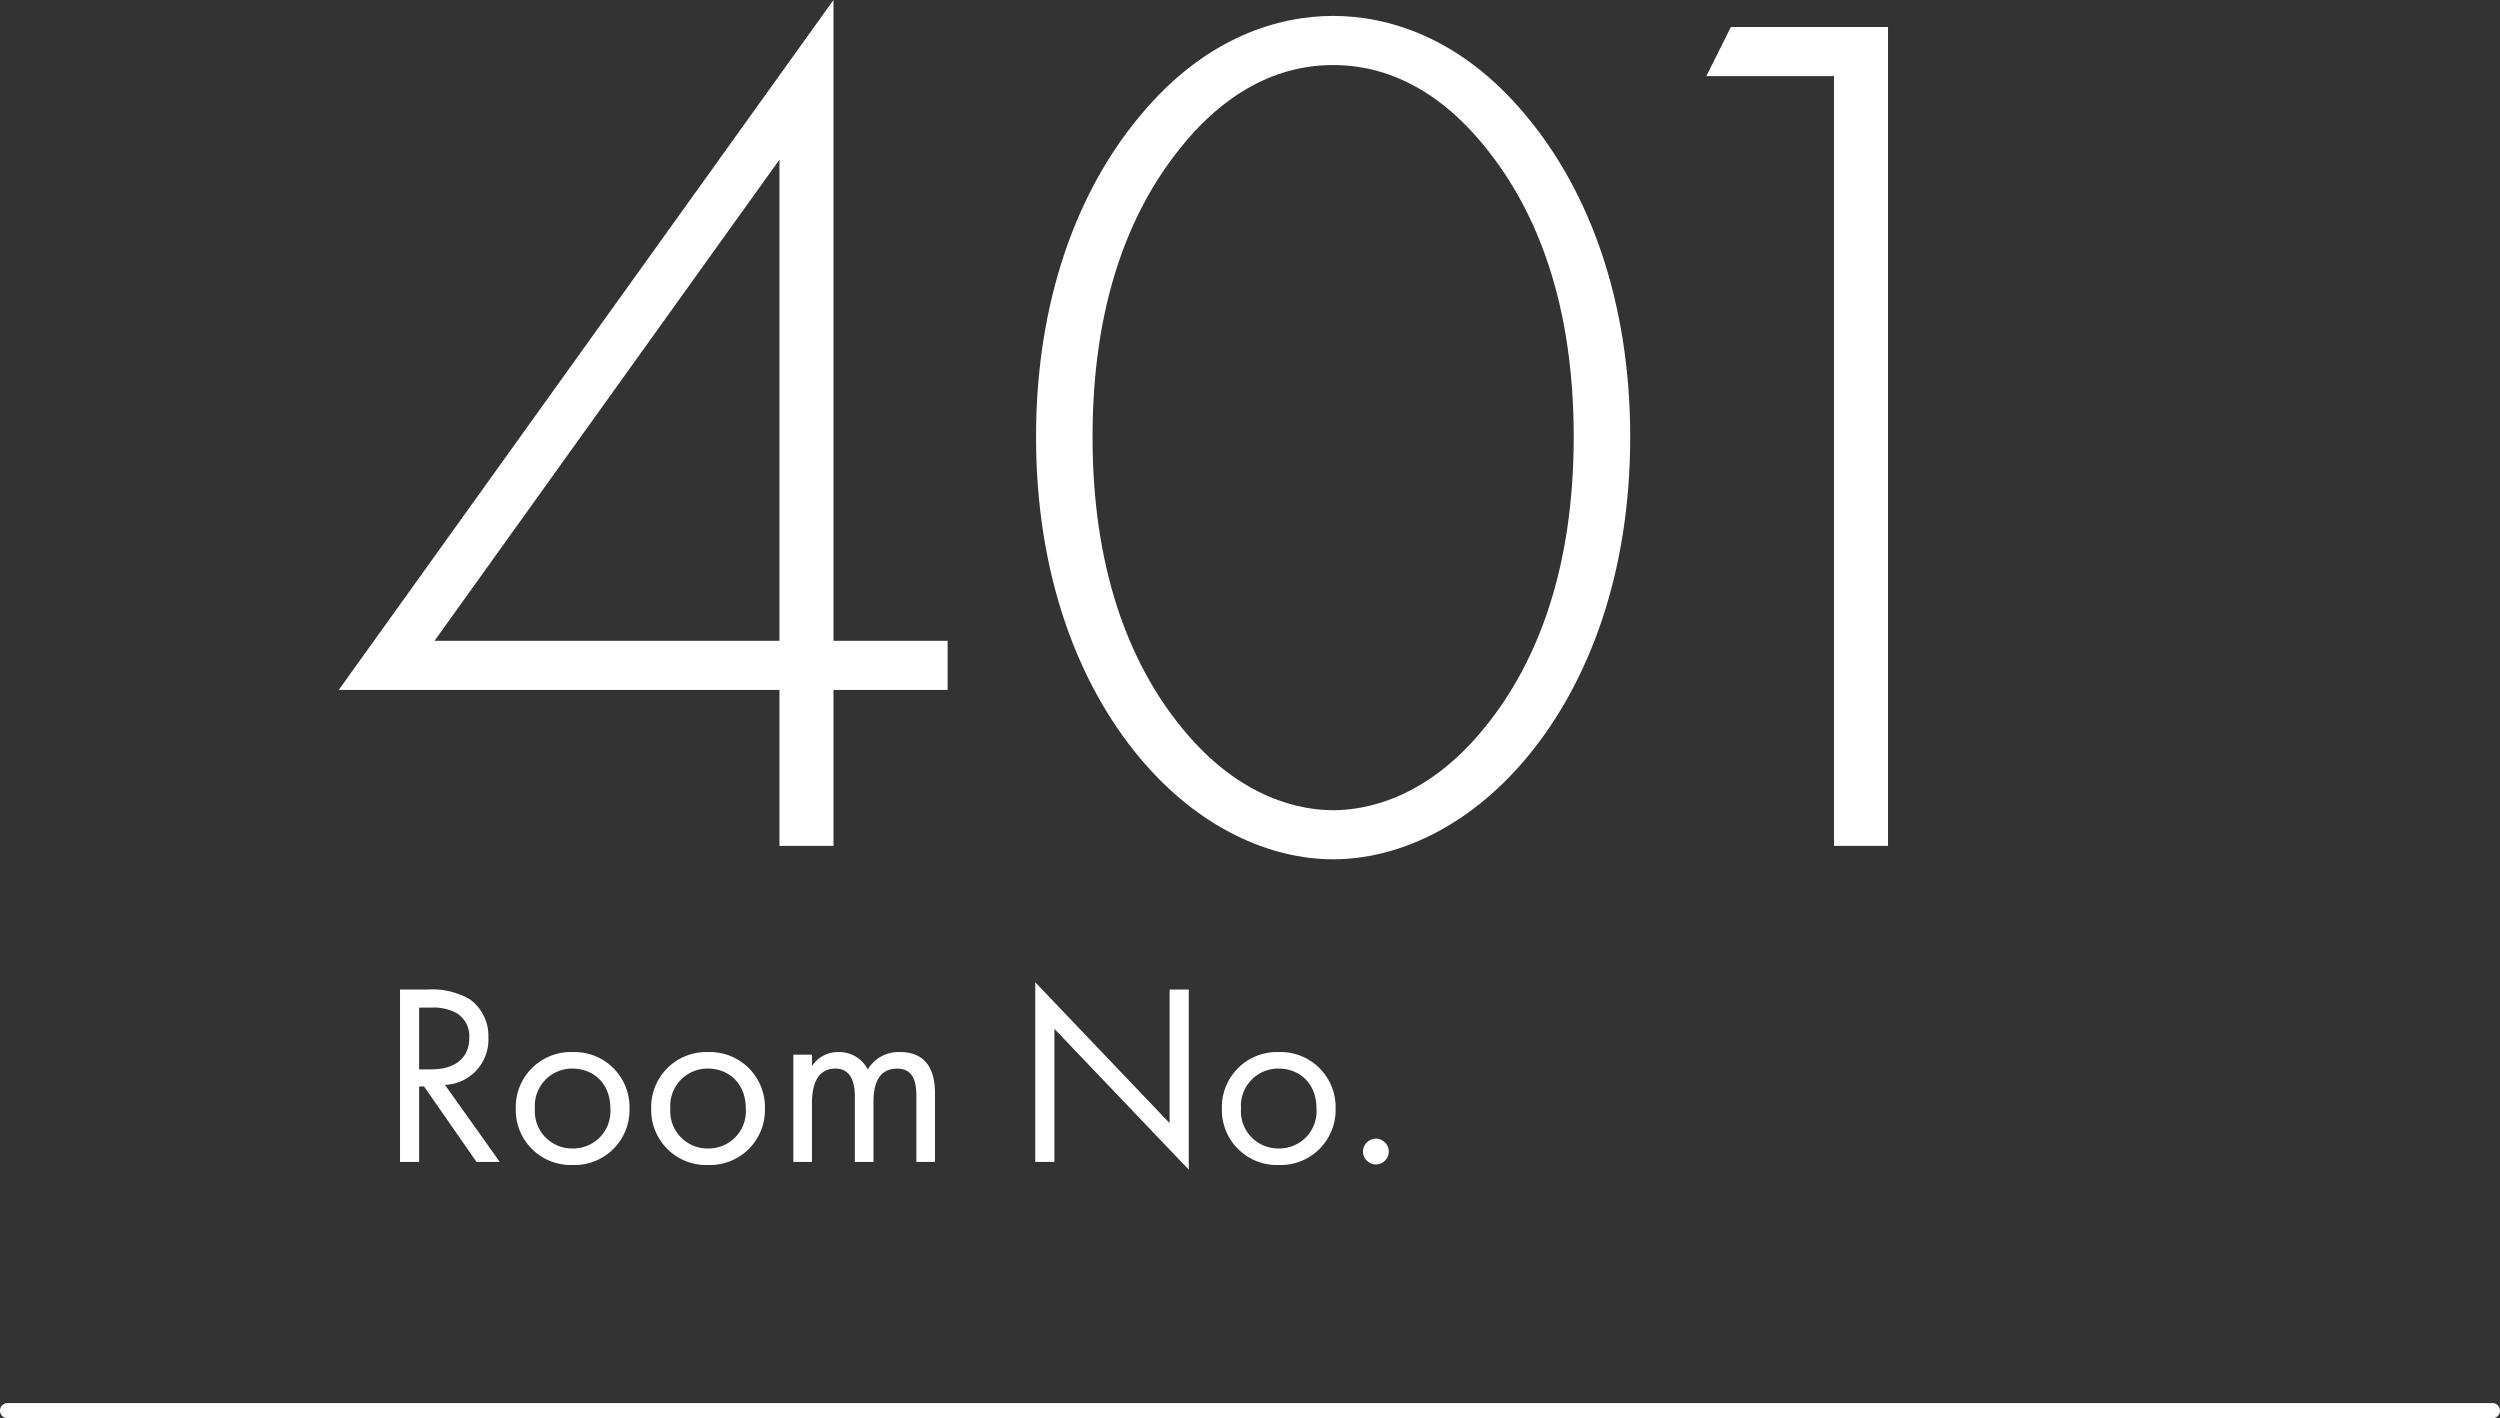 <svg xmlns="http://www.w3.org/2000/svg" width="348.232" height="197.561" viewBox="0 0 348.232 197.561"><rect x="0" y="0" width="348.232" height="197.561" fill="#333333" stroke="none"/><g transform="translate(-0.884 -24.62)"><path d="M3.1-24.012V0H5.76V-10.512h.684L13.752,0h3.24L9.36-10.728a6.309,6.309,0,0,0,6.048-6.624A6.267,6.267,0,0,0,12.78-22.68a10.529,10.529,0,0,0-5.832-1.332Zm2.664,2.52H7.38a6.849,6.849,0,0,1,3.456.684,3.735,3.735,0,0,1,1.908,3.528c0,2.808-1.98,4.392-5.292,4.392H5.76ZM27.144.432a7.663,7.663,0,0,0,7.92-7.848,7.671,7.671,0,0,0-7.92-7.884,7.671,7.671,0,0,0-7.92,7.884A7.663,7.663,0,0,0,27.144.432Zm0-13.428c2.736,0,5.256,1.908,5.256,5.58a5.18,5.18,0,0,1-5.256,5.544,5.179,5.179,0,0,1-5.256-5.544A5.192,5.192,0,0,1,27.144-13ZM46.008.432a7.663,7.663,0,0,0,7.92-7.848,7.671,7.671,0,0,0-7.92-7.884,7.671,7.671,0,0,0-7.92,7.884A7.663,7.663,0,0,0,46.008.432Zm0-13.428c2.736,0,5.256,1.908,5.256,5.58a5.18,5.18,0,0,1-5.256,5.544,5.179,5.179,0,0,1-5.256-5.544A5.192,5.192,0,0,1,46.008-13ZM57.888,0H60.48V-8.136c0-1.8.324-4.86,3.276-4.86,2.736,0,2.7,3.1,2.7,4.14V0h2.592V-8.316c0-1.8.324-4.68,3.312-4.68,2.448,0,2.664,2.232,2.664,3.924V0h2.592V-9.468c0-2.124-.432-5.832-4.86-5.832a4.987,4.987,0,0,0-4.5,2.412A4.473,4.473,0,0,0,64.188-15.3a4.339,4.339,0,0,0-3.708,1.944V-14.94H57.888Zm36.36,0V-18.54l18.72,19.62V-24.012H110.3V-5.4L91.584-25.02V0ZM125.5.432a7.663,7.663,0,0,0,7.92-7.848A7.671,7.671,0,0,0,125.5-15.3a7.671,7.671,0,0,0-7.92,7.884A7.663,7.663,0,0,0,125.5.432ZM125.5-13c2.736,0,5.256,1.908,5.256,5.58A5.18,5.18,0,0,1,125.5-1.872a5.179,5.179,0,0,1-5.256-5.544A5.192,5.192,0,0,1,125.5-13ZM137.232-1.44a1.829,1.829,0,0,0,1.8,1.8,1.829,1.829,0,0,0,1.8-1.8,1.829,1.829,0,0,0-1.8-1.8A1.829,1.829,0,0,0,137.232-1.44Z" transform="translate(53.504 186.465)" fill="#fff"/><path d="M70.965-117.819,2.052-21.717H63.441V0h7.524V-21.717h15.9v-6.84h-15.9ZM15.39-28.557,63.441-95.589v67.032ZM140.562-115.6c-7.353,0-17.613,2.736-26.847,13.851-8.892,10.6-14.535,25.992-14.535,44.8s5.643,34.2,14.535,44.8c8.208,9.747,18.126,14.022,26.847,14.022S159.2-2.394,167.409-12.141c8.892-10.6,14.535-25.992,14.535-44.8s-5.643-34.2-14.535-44.8C158.175-112.86,147.915-115.6,140.562-115.6Zm0,110.637c-3.933,0-12.825-1.2-21.2-11.628-7.353-9.063-12.312-22.23-12.312-40.356,0-18.3,4.959-31.293,12.312-40.356,4.1-5.13,11.115-11.457,21.2-11.457s17.1,6.327,21.2,11.457c7.353,9.063,12.312,22.059,12.312,40.356,0,18.126-4.959,31.293-12.312,40.356C153.387-6.156,144.495-4.959,140.562-4.959ZM210.33,0h7.524V-114.057H195.966l-3.42,6.84H210.33Z" transform="translate(46.017 142.439)" fill="#fff"/><path d="M346.106,1.063H0A1.063,1.063,0,0,1-1.063,0,1.063,1.063,0,0,1,0-1.063H346.106A1.063,1.063,0,0,1,347.169,0,1.063,1.063,0,0,1,346.106,1.063Z" transform="translate(1.947 221.117)" fill="#fff"/></g></svg>